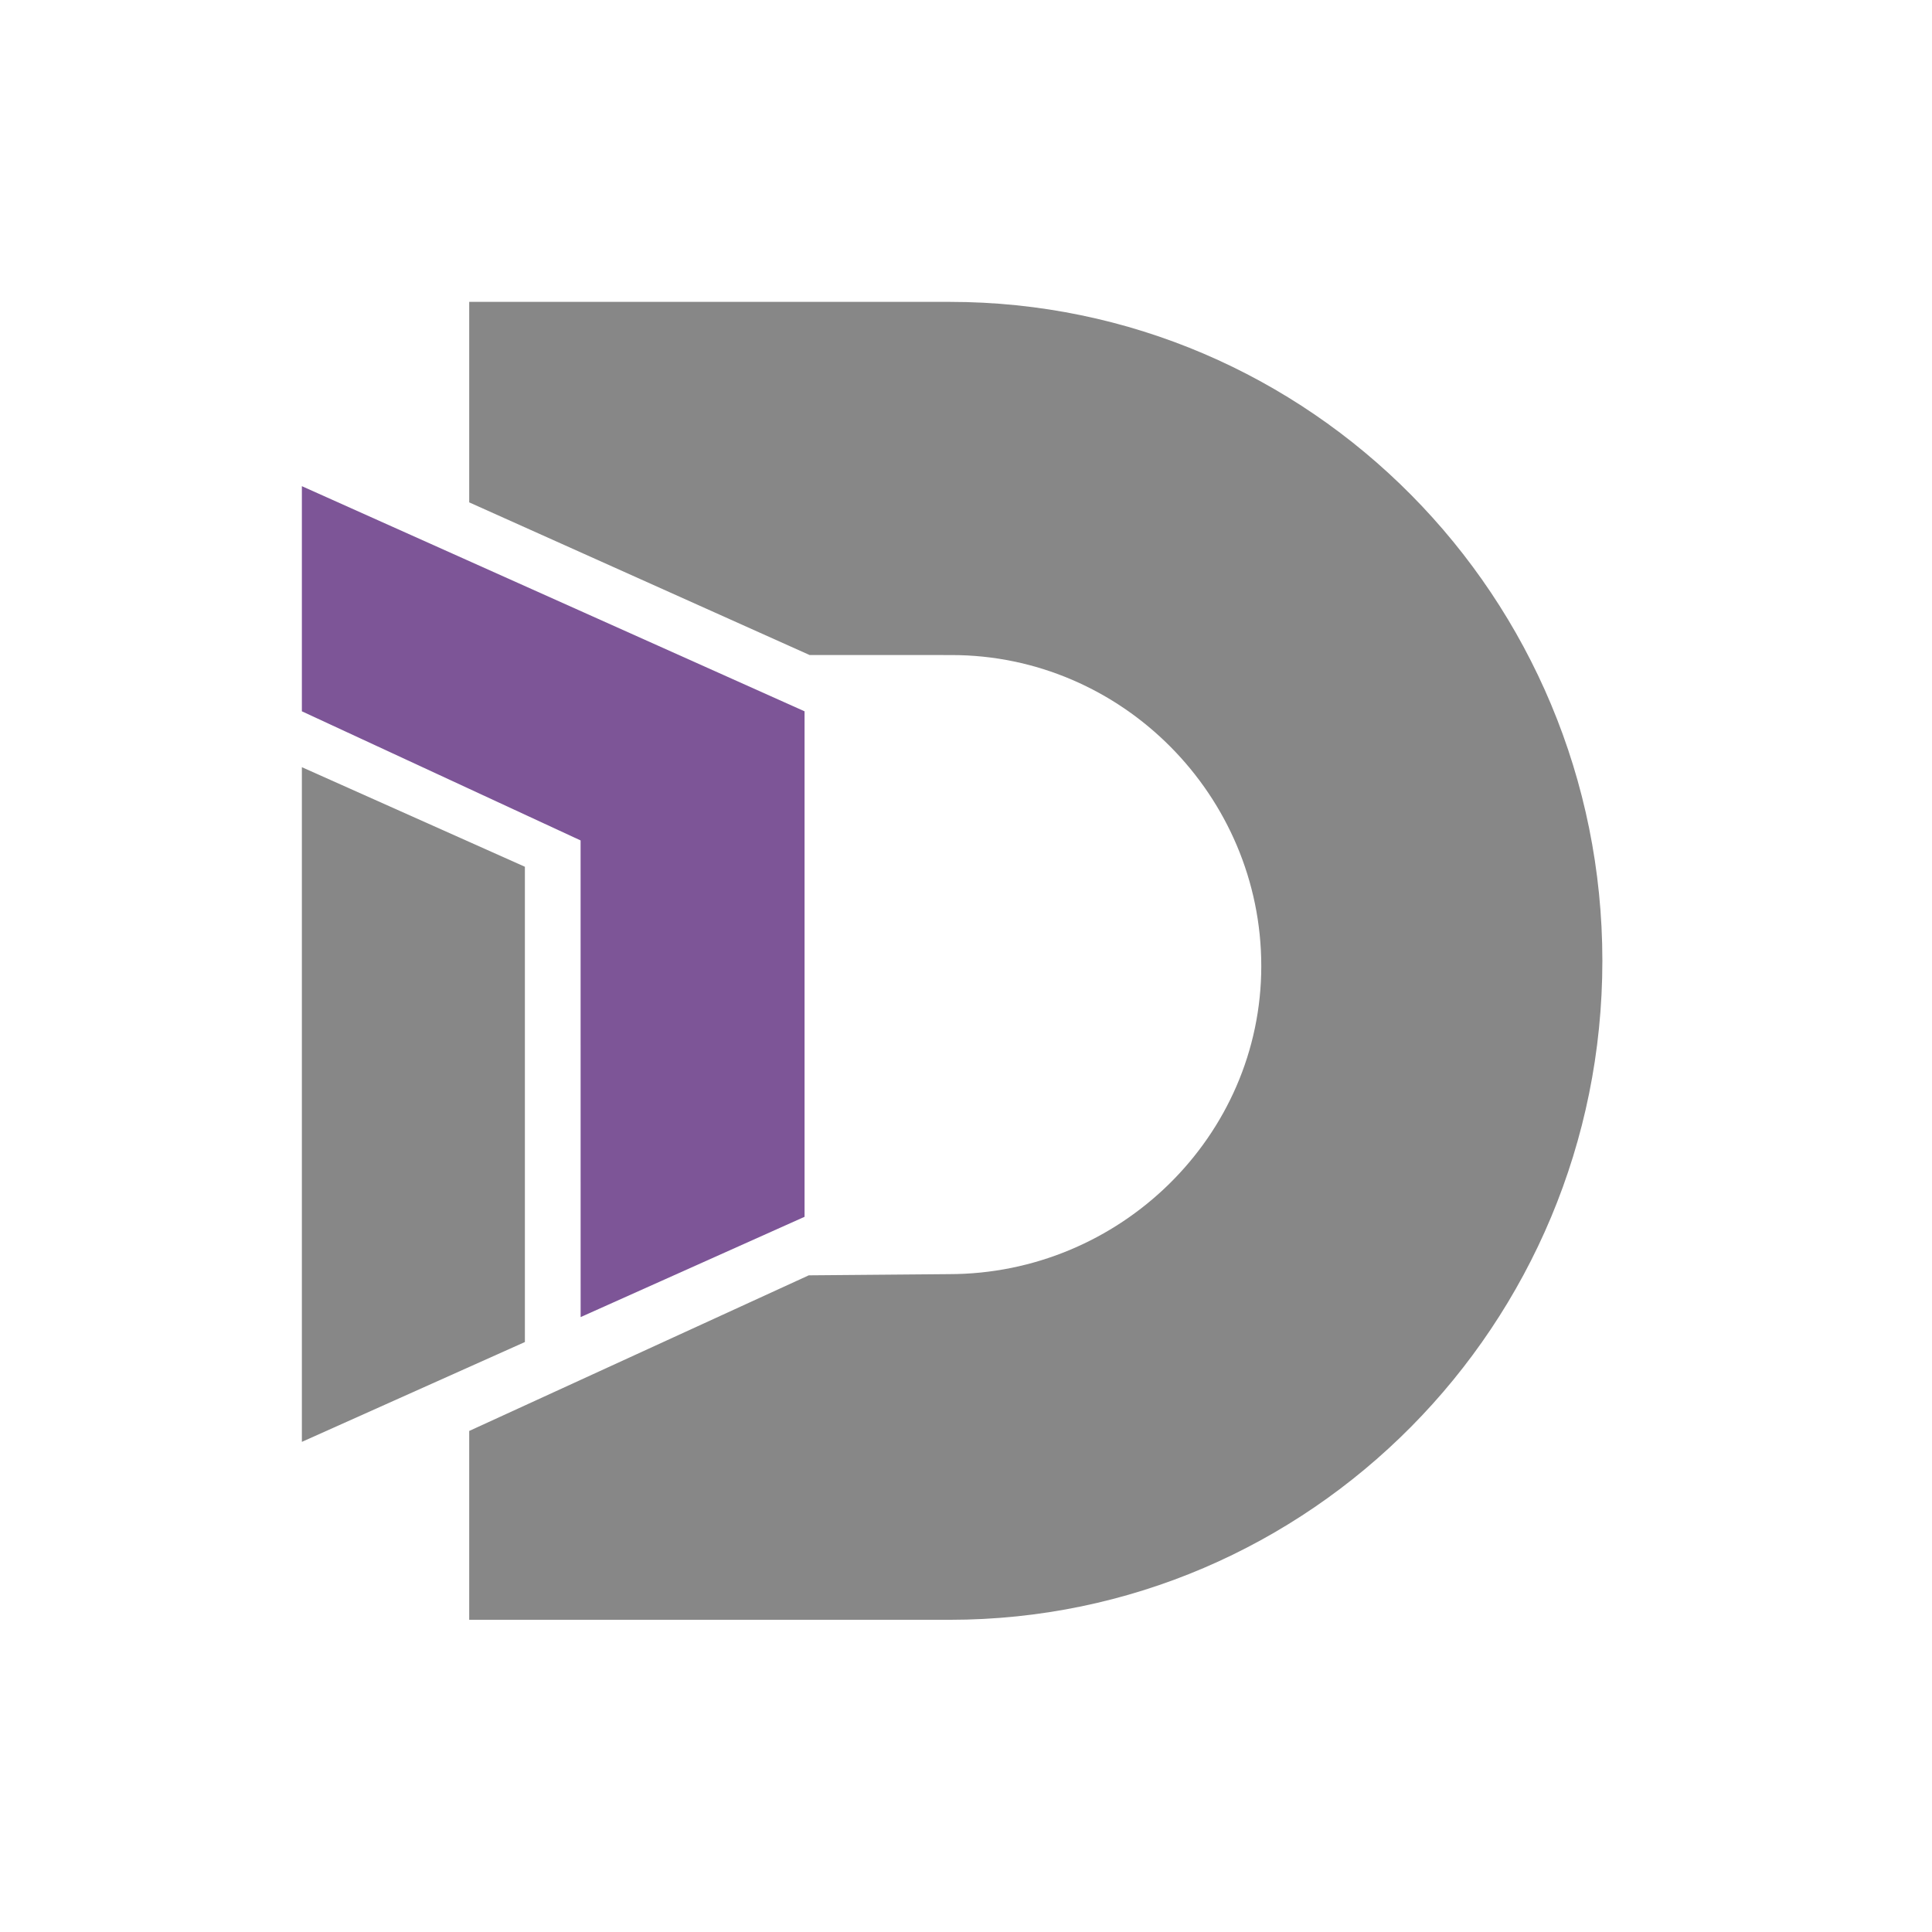 <svg width="256" height="256" viewBox="0 0 256 256" fill="none" xmlns="http://www.w3.org/2000/svg">
<path d="M106.608 97.074V94.252L40 64.42V94.252L76.931 111.361L76.937 174.521L106.608 161.233V97.074Z" fill="#7D5597"/>
<path d="M125.846 40H62.172V66.566L107.273 86.792L126.077 86.798C148.675 86.798 167.126 105.426 167.126 128.011C167.126 150.597 148.346 168.83 125.745 168.83L107.166 168.988L62.172 189.609V214.632H125.846C173.583 214.632 212.322 175.511 212.322 127.313C212.322 79.114 173.583 40 125.846 40Z" fill="#878787"/>
<path d="M40 101.656V191.055L69.551 177.826V114.85L40 101.656Z" fill="#878787"/>
</svg>
